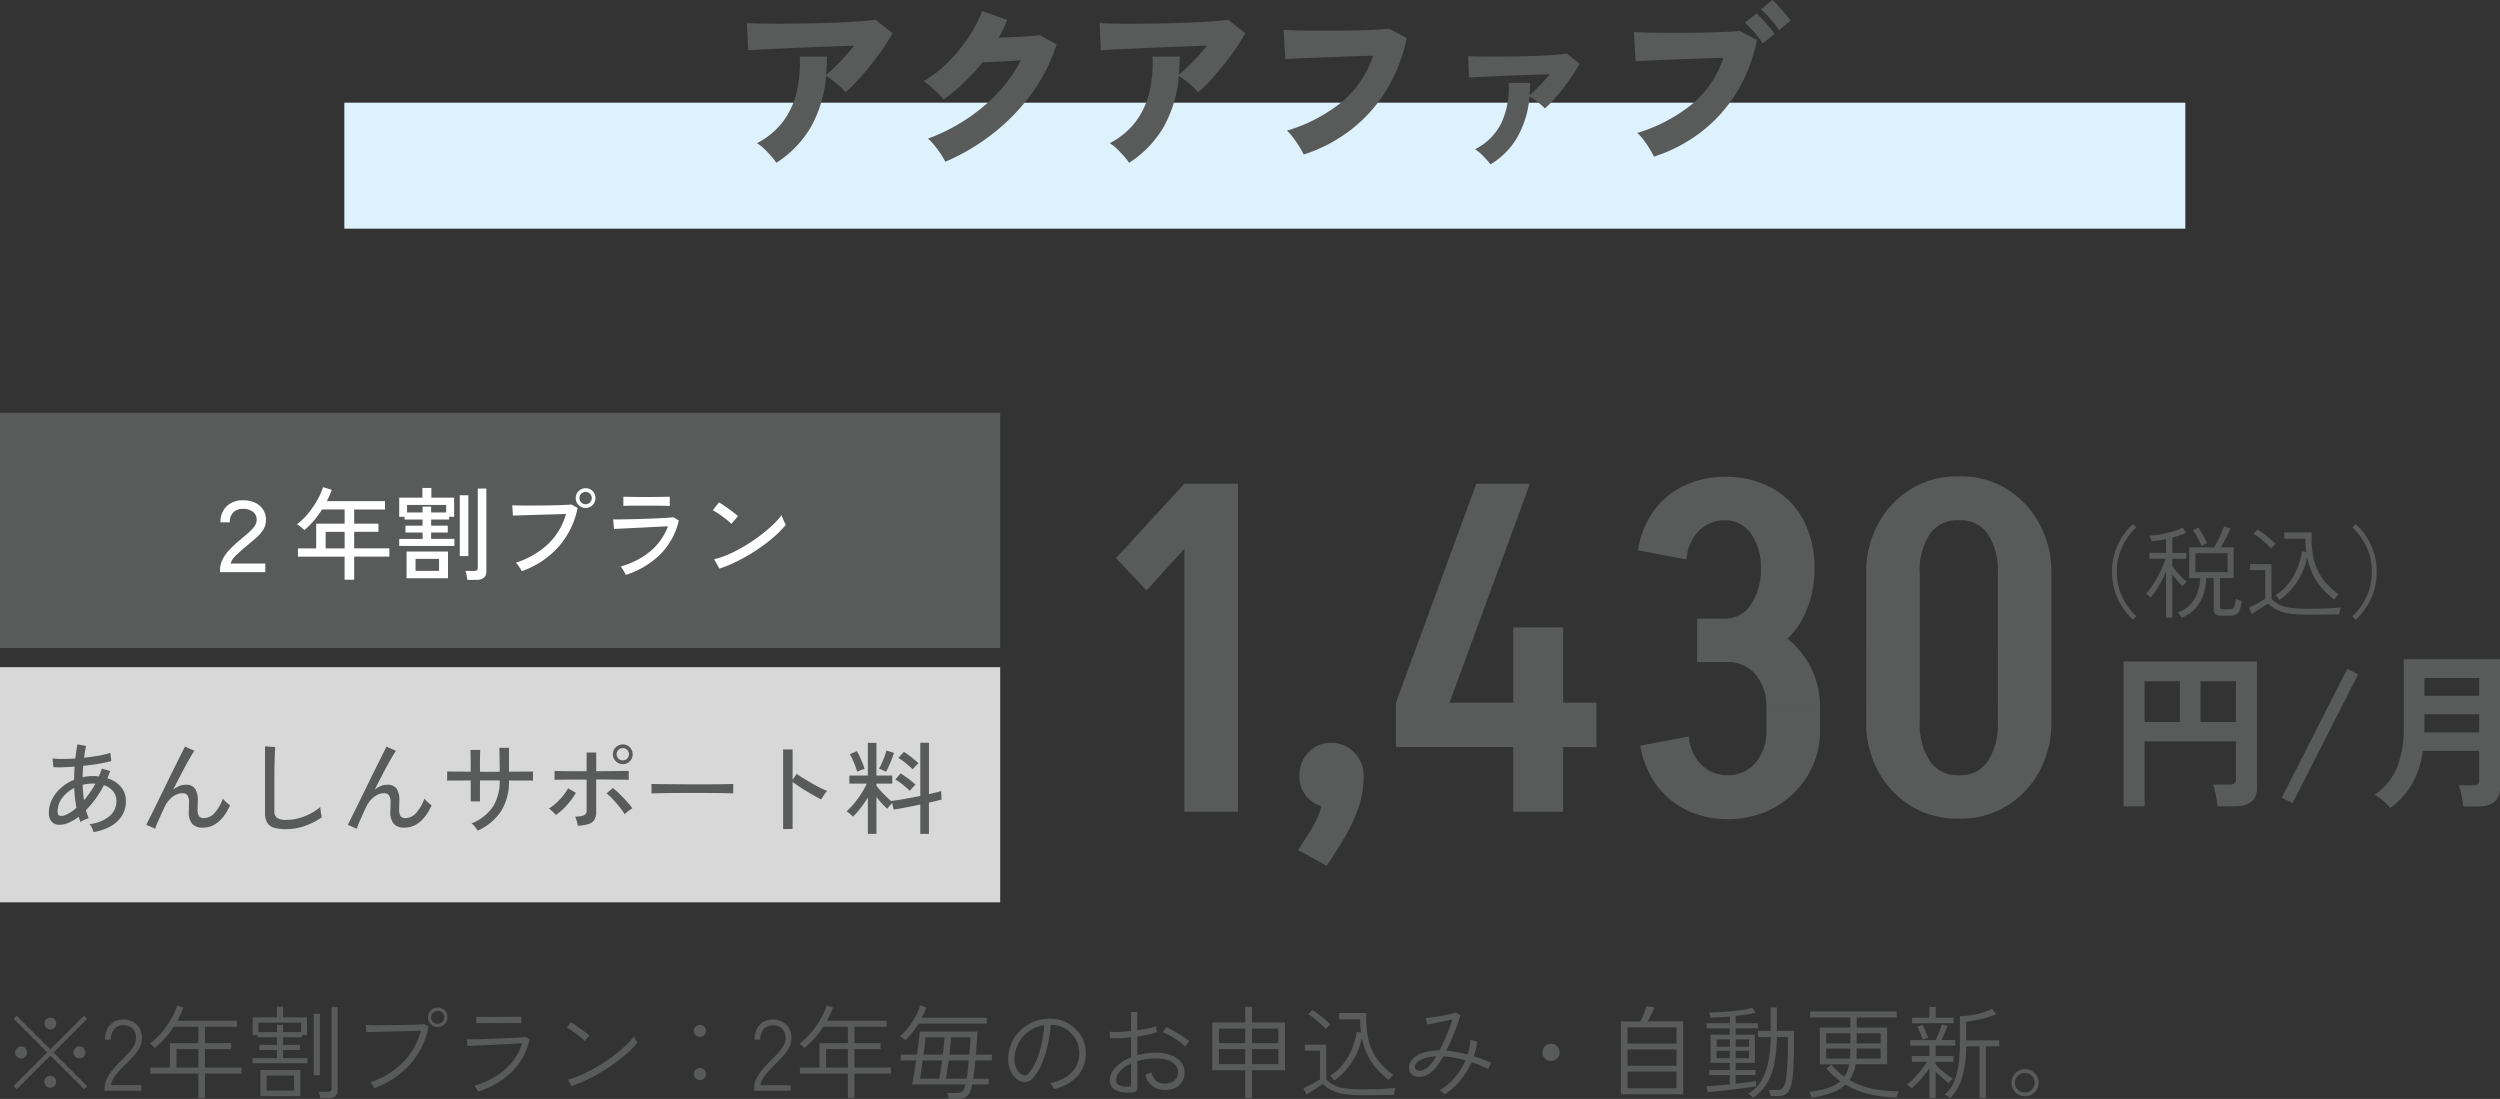 <svg xmlns="http://www.w3.org/2000/svg" width="297.676" height="130.854" viewBox="0 0 297.676 130.854">
  <rect x="0" y="0" width="297.676" height="130.854" fill="#333333" stroke="none"/>
  <g id="グループ_10849" data-name="グループ 10849" transform="translate(5073 -2889.349)">
    <path id="パス_8635" data-name="パス 8635" d="M10.02,13.832,6,9.812,2,13.82l-.384-.384,4.008-4-4-4L2,5.072l4,4L10.008,5.06l.372.372-4,4.008,4.008,4.008Zm-7.5-3.684a.7.7,0,0,1-.51-.2.675.675,0,0,1-.21-.5.717.717,0,0,1,.72-.72.675.675,0,0,1,.5.21.7.7,0,0,1,.2.51.7.7,0,0,1-.708.708Zm6.936,0a.7.7,0,0,1-.708-.708.7.7,0,0,1,.2-.51.675.675,0,0,1,.5-.21.717.717,0,0,1,.72.72.675.675,0,0,1-.21.5A.7.7,0,0,1,9.456,10.148Zm-3.468,3.5a.7.7,0,0,1-.708-.708.7.7,0,0,1,.2-.51.71.71,0,0,1,1.008,0,.7.7,0,0,1,.2.51.7.7,0,0,1-.708.708Zm0-6.948a.7.7,0,1,1,.5-.2A.685.685,0,0,1,5.988,6.7ZM12.456,14v-.264a2.654,2.654,0,0,1,.27-1.17,5.4,5.4,0,0,1,.726-1.1q.456-.546,1.032-1.11.432-.432.81-.846a5.4,5.4,0,0,0,.63-.828,1.686,1.686,0,0,0,.264-.834A1.579,1.579,0,0,0,15.8,6.62a1.579,1.579,0,0,0-1.158-.408,1.35,1.35,0,0,0-1.032.438A1.791,1.791,0,0,0,13.2,7.916h-.7a2.784,2.784,0,0,1,.27-1.26,1.988,1.988,0,0,1,.756-.834,2.1,2.1,0,0,1,1.11-.294A2.263,2.263,0,0,1,16.3,6.14a2.188,2.188,0,0,1,.588,1.716,2.238,2.238,0,0,1-.288,1.05,5.144,5.144,0,0,1-.7.966q-.426.468-.918.96-.42.42-.8.834a5.672,5.672,0,0,0-.648.834,2.15,2.15,0,0,0-.324.84h3.6V14Zm11.16.876V11.96H17.9v-.708h2.328V8.336h3.384V6.38H20.688A10.032,10.032,0,0,1,18.432,8.9q-.048-.048-.162-.15l-.234-.21a.975.975,0,0,0-.192-.144A8.1,8.1,0,0,0,19.26,7.058,10.879,10.879,0,0,0,20.382,5.45,8.372,8.372,0,0,0,21.1,3.86l.744.228a11.56,11.56,0,0,1-.72,1.584h7.1V6.38H24.4V8.336h3.12v.708H24.4v2.208h4.356v.708H24.4v2.916Zm-2.6-3.624h2.6V9.044h-2.6Zm9.06-.516v-.624h2.9v-.96H30.888V8.54h2.088v-.9H30.66V7.376h-.576V5.264h2.88V3.992h.744V5.264h2.844V7.376h-.6V7.64H33.708v.9h2.016v.612H33.708v.96h2.9v.624ZM31,14.648V11.54H35.76v3.108Zm7.128.228a2.728,2.728,0,0,0-.066-.39,1.671,1.671,0,0,0-.114-.354h1.08a.517.517,0,0,0,.348-.1.416.416,0,0,0,.108-.324V4.04h.72v9.876a.946.946,0,0,1-.252.726,1.156,1.156,0,0,1-.8.234Zm-6.372-.888h3.264V12.2H31.752Zm5.6-1.836V4.832h.732v7.32ZM30.768,7.016h2.208V6.152h.732v.864h2.148V5.9H30.768ZM44.58,13.7a1.8,1.8,0,0,0-.114-.21,3.439,3.439,0,0,0-.2-.294A1.155,1.155,0,0,0,44.1,13a10.1,10.1,0,0,0,3.858-2.34,8.371,8.371,0,0,0,2.154-3.8l-1.194.03-1.512.036q-.8.018-1.554.042T44.5,7q-.594.012-.882.024l-.06-.852q.276.012.822.024t1.254.006q.708-.006,1.458-.018l1.446-.024q.7-.012,1.224-.036t.756-.048l.516.288A9.62,9.62,0,0,1,48.78,10.91,10.714,10.714,0,0,1,44.58,13.7Zm7.536-7.284a1.147,1.147,0,0,1-1.152-1.152,1.125,1.125,0,0,1,.336-.828,1.111,1.111,0,0,1,.816-.336A1.148,1.148,0,0,1,53.28,5.264a1.111,1.111,0,0,1-.336.816A1.125,1.125,0,0,1,52.116,6.416Zm0-.372a.772.772,0,0,0,.558-.228.768.768,0,0,0,0-1.1.772.772,0,0,0-.558-.228.781.781,0,0,0-.552,1.332A.752.752,0,0,0,52.116,6.044ZM56.94,14.1a1.56,1.56,0,0,0-.114-.2q-.09-.144-.18-.294a1.161,1.161,0,0,0-.15-.21,9.3,9.3,0,0,0,3.684-1.962,7.01,7.01,0,0,0,1.992-3.078q-.5.024-1.224.066t-1.524.078l-1.566.072q-.762.036-1.344.06l-.858.036-.072-.8q.264.012.828.006t1.3-.03q.732-.024,1.518-.054t1.488-.06q.7-.03,1.212-.066t.678-.06l.456.276a7.739,7.739,0,0,1-2.034,3.792A10.027,10.027,0,0,1,56.94,14.1ZM56.712,5.96V5.2q.612.012,1.3.012h1.314q.6,0,1.29-.006T62.064,5.2V5.96q-.756-.012-1.428-.012h-2.6Q57.312,5.948,56.712,5.96Zm11.34,7.488-.42-.756a12.26,12.26,0,0,0,1.77-.66,18.466,18.466,0,0,0,1.818-.96q.9-.54,1.716-1.146A16.235,16.235,0,0,0,74.412,8.7a11.179,11.179,0,0,0,1.1-1.188q.024.06.1.228t.168.33a2.421,2.421,0,0,1,.114.222A11.268,11.268,0,0,1,74.448,9.74a21.128,21.128,0,0,1-1.956,1.47,21.482,21.482,0,0,1-2.214,1.3A16.352,16.352,0,0,1,68.052,13.448Zm1.584-5.364a4.109,4.109,0,0,0-.4-.36q-.276-.228-.612-.48t-.642-.456a3.474,3.474,0,0,0-.5-.288l.5-.648a5.377,5.377,0,0,1,.516.324q.312.216.648.456t.612.456a4.719,4.719,0,0,1,.4.336Zm13.7,4.656a.72.72,0,1,1,.516-1.23.739.739,0,0,1,0,1.02A.689.689,0,0,1,83.34,12.74Zm0-5.148a.7.7,0,0,1-.51-.2.675.675,0,0,1-.21-.5.689.689,0,0,1,.21-.516.717.717,0,0,1,1.23.516.685.685,0,0,1-.2.5A.7.7,0,0,1,83.34,7.592ZM89.8,14v-.264a2.654,2.654,0,0,1,.27-1.17,5.4,5.4,0,0,1,.726-1.1q.456-.546,1.032-1.11.432-.432.81-.846a5.4,5.4,0,0,0,.63-.828,1.686,1.686,0,0,0,.264-.834,1.579,1.579,0,0,0-.39-1.224,1.579,1.579,0,0,0-1.158-.408,1.35,1.35,0,0,0-1.032.438,1.791,1.791,0,0,0-.408,1.266h-.7a2.784,2.784,0,0,1,.27-1.26,1.988,1.988,0,0,1,.756-.834,2.1,2.1,0,0,1,1.11-.294,2.263,2.263,0,0,1,1.656.612,2.188,2.188,0,0,1,.588,1.716,2.238,2.238,0,0,1-.288,1.05,5.144,5.144,0,0,1-.7.966q-.426.468-.918.96-.42.42-.8.834a5.672,5.672,0,0,0-.648.834,2.15,2.15,0,0,0-.324.84h3.6V14Zm11.16.876V11.96H95.244v-.708h2.328V8.336h3.384V6.38H98.028A10.032,10.032,0,0,1,95.772,8.9q-.048-.048-.162-.15l-.234-.21a.975.975,0,0,0-.192-.144A8.1,8.1,0,0,0,96.6,7.058,10.879,10.879,0,0,0,97.722,5.45a8.371,8.371,0,0,0,.714-1.59l.744.228a11.56,11.56,0,0,1-.72,1.584h7.1V6.38h-3.828V8.336h3.12v.708h-3.12v2.208h4.356v.708h-4.356v2.916Zm-2.6-3.624h2.6V9.044h-2.6Zm14.616,3.732q-.024-.156-.072-.372a1.508,1.508,0,0,0-.108-.336h.936a2.258,2.258,0,0,0,.648-.072.625.625,0,0,0,.354-.276,1.93,1.93,0,0,0,.21-.588l.024-.084h-6.372q.1-.42.234-1.2t.258-1.656h-1.836V9.7h1.932q.12-.852.21-1.59t.126-1.158h6.864q-.024.516-.072,1.242T116.2,9.7H118.1v.7h-1.968q-.048.576-.114,1.134t-.138,1.038h1.848v.684h-1.968a.808.808,0,0,0-.018.1q-.006.048-.018.108a2.652,2.652,0,0,1-.36.93,1.2,1.2,0,0,1-.594.462,2.822,2.822,0,0,1-.942.132Zm-5.184-7a.934.934,0,0,0-.162-.144q-.126-.1-.264-.192a1.207,1.207,0,0,0-.2-.12,7.859,7.859,0,0,0,.972-1.038,9.432,9.432,0,0,0,.846-1.278,6.917,6.917,0,0,0,.582-1.368l.72.252a7.835,7.835,0,0,1-.516,1.212h7.728v.7H109.38a11.2,11.2,0,0,1-.744,1.074A6.413,6.413,0,0,1,107.784,7.988Zm4.836,4.584h2.46q.084-.456.15-1.02t.126-1.152h-2.4q-.084.624-.168,1.194T112.62,12.572Zm-3.084,0h2.28q.084-.384.174-.96t.174-1.212h-2.3q-.1.66-.18,1.248T109.536,12.572Zm3.5-2.868h2.376q.06-.624.09-1.158t.042-.906h-2.292q-.024.384-.084.924T113.04,9.7Zm-3.084,0h2.3q.072-.612.132-1.158t.084-.906h-2.268q-.024.336-.09.888T109.956,9.7ZM125.484,13.8a1.7,1.7,0,0,0-.192-.384,2.046,2.046,0,0,0-.264-.348,4.686,4.686,0,0,0,1.812-.636,3.671,3.671,0,0,0,1.2-1.176,3.043,3.043,0,0,0,.468-1.488,3.513,3.513,0,0,0-.2-1.386,3.309,3.309,0,0,0-.684-1.128,3.432,3.432,0,0,0-2.358-1.1H125.1a14.892,14.892,0,0,1-.348,2.436,12.74,12.74,0,0,1-.714,2.226A6.006,6.006,0,0,1,123,12.488a1.375,1.375,0,0,1-.732.462,1.389,1.389,0,0,1-.8-.09,1.918,1.918,0,0,1-.744-.576,2.952,2.952,0,0,1-.522-.99,3.522,3.522,0,0,1-.15-1.266,4.668,4.668,0,0,1,.474-1.878,4.787,4.787,0,0,1,1.146-1.488,5.026,5.026,0,0,1,3.636-1.23,4.086,4.086,0,0,1,1.536.372,4.4,4.4,0,0,1,1.3.912,3.948,3.948,0,0,1,.876,1.362,4.152,4.152,0,0,1,.258,1.734,3.862,3.862,0,0,1-1.062,2.532A5.215,5.215,0,0,1,125.484,13.8ZM121.692,12.1a.794.794,0,0,0,.36.066.6.6,0,0,0,.408-.222,5.1,5.1,0,0,0,.9-1.446,11.213,11.213,0,0,0,.648-2.022,14.359,14.359,0,0,0,.324-2.28,4.063,4.063,0,0,0-1.776.69,4.108,4.108,0,0,0-1.242,1.368,4.152,4.152,0,0,0-.522,1.806,2.534,2.534,0,0,0,.246,1.3A1.63,1.63,0,0,0,121.692,12.1ZM134.94,14.18a4.6,4.6,0,0,1-1.392-.018,2.039,2.039,0,0,1-1.02-.456,1.168,1.168,0,0,1-.384-.918,2.282,2.282,0,0,1,.69-1.578,4.985,4.985,0,0,1,1.842-1.194V7.64q-.66.072-1.3.1t-1.2.006l-.06-.768A9.137,9.137,0,0,0,133.3,7q.672-.024,1.38-.1V4.628h.732V6.812q.648-.1,1.236-.222a6.844,6.844,0,0,0,1-.282l.1.732a10.608,10.608,0,0,1-1.068.288q-.6.132-1.26.228v2.22a7.75,7.75,0,0,1,1.068-.222,8.49,8.49,0,0,1,1.164-.078,4.937,4.937,0,0,1,1.782.294,2.813,2.813,0,0,1,1.188.81,1.812,1.812,0,0,1,.426,1.188,2.143,2.143,0,0,1-.312,1.182,1.917,1.917,0,0,1-.846.726,2.851,2.851,0,0,1-1.23.228,2.277,2.277,0,0,1-2.292-1.812l.222-.078q.15-.054.3-.12a1.173,1.173,0,0,0,.2-.1,2.089,2.089,0,0,0,.546,1,1.487,1.487,0,0,0,1.026.354,1.7,1.7,0,0,0,1.152-.354,1.256,1.256,0,0,0,.444-1.026,1.222,1.222,0,0,0-.336-.864,2.192,2.192,0,0,0-.924-.558,4,4,0,0,0-1.344-.186,7.978,7.978,0,0,0-1.176.084,6.812,6.812,0,0,0-1.056.24v3.18a.521.521,0,0,1-.114.378A.567.567,0,0,1,134.94,14.18Zm-.552-.672a.436.436,0,0,0,.228-.06.2.2,0,0,0,.06-.168V10.76a3.871,3.871,0,0,0-1.3.906,1.639,1.639,0,0,0-.48,1.1.615.615,0,0,0,.432.606A2.448,2.448,0,0,0,134.388,13.508Zm6.744-4.776a4.9,4.9,0,0,0-.744-.612Q139.92,7.8,139.4,7.5a7.255,7.255,0,0,0-.948-.462l.432-.6q.288.12.654.318t.756.438q.39.24.732.474t.57.426a2.18,2.18,0,0,0-.144.18q-.108.144-.2.282Zm7.14,6.156V11.564h-3.924V5.876h3.924V4h.8V5.876h3.936v5.688h-3.936v3.324Zm-3.132-4.056h3.132V9.044H145.14Zm3.936,0h3.132V9.044h-3.132Zm-3.936-2.5h3.132V6.608H145.14Zm3.936,0h3.132V6.608h-3.132Zm9.792,4.464q-.108-.156-.246-.318a1.765,1.765,0,0,0-.246-.246,6.233,6.233,0,0,0,1.548-1.4,7.61,7.61,0,0,0,1.056-1.806,9,9,0,0,0,.576-2.04l.5.1a11.034,11.034,0,0,1-.108-1.584h-2.52V4.748h3.276a11.6,11.6,0,0,0,.216,3.09,6.511,6.511,0,0,0,1.032,2.358,8.527,8.527,0,0,0,1.944,1.92q-.1.1-.252.27a3.982,3.982,0,0,0-.276.342,10.583,10.583,0,0,1-1.41-1.3,7.32,7.32,0,0,1-1.1-1.62,8.261,8.261,0,0,1-.7-2.088,8.443,8.443,0,0,1-1.164,2.844A8.168,8.168,0,0,1,158.868,12.8Zm3.252,1.74a13.4,13.4,0,0,1-2.04-.132,5.279,5.279,0,0,1-1.446-.42,4.443,4.443,0,0,1-1.122-.768q-.2.12-.57.354l-.738.474q-.372.24-.624.408L155.2,13.7q.312-.132.7-.33t.732-.4q.348-.2.54-.318V9.236h-1.8v-.72h2.544v4.14a3.693,3.693,0,0,0,.96.7,4.189,4.189,0,0,0,1.29.366,14.641,14.641,0,0,0,1.962.108q1.368,0,2.334-.042t1.7-.114q-.012.048-.06.222t-.09.354a1.343,1.343,0,0,0-.042.24q-.348.012-.954.024t-1.35.018Q162.912,14.54,162.12,14.54Zm-4.26-7.872a5.842,5.842,0,0,0-.594-.606q-.378-.342-.78-.66a7.616,7.616,0,0,0-.714-.51l.48-.492a7.336,7.336,0,0,1,.726.492q.414.312.8.642t.612.57l-.156.156q-.12.12-.228.24T157.86,6.668Zm14.16,7.764a1.5,1.5,0,0,0-.294-.264,2.186,2.186,0,0,0-.342-.2,6.639,6.639,0,0,0,1.812-1.5,8.109,8.109,0,0,0,1.308-2.088q-.7-.192-1.374-.312a11.207,11.207,0,0,0-1.278-.156,11.791,11.791,0,0,1-.63,1,4.574,4.574,0,0,1-.618.726,2.621,2.621,0,0,1-.948.6,1.936,1.936,0,0,1-.924.1,1.176,1.176,0,0,1-.7-.342,1.031,1.031,0,0,1-.264-.744,1.465,1.465,0,0,1,.45-1.05,3.087,3.087,0,0,1,1.266-.732,6.127,6.127,0,0,1,1.92-.27,19.557,19.557,0,0,0,.846-1.806q.4-.978.7-1.89-.456.108-1.05.234t-1.122.228q-.528.1-.816.15l-.24-.768q.312-.012.8-.078t1.032-.162q.54-.1,1.014-.2a7.47,7.47,0,0,0,.762-.2l.564.3q-.276.96-.72,2.088a21.837,21.837,0,0,1-.972,2.136q.576.048,1.224.168t1.32.3a7.564,7.564,0,0,0,.234-.87,5.053,5.053,0,0,0,.1-.882l.78.192a6.8,6.8,0,0,1-.132.888,9.136,9.136,0,0,1-.24.888q.528.156,1.056.354t1.02.414a2.494,2.494,0,0,0-.192.348q-.108.228-.168.384a15.093,15.093,0,0,0-1.98-.816,9.339,9.339,0,0,1-1.344,2.184A7.4,7.4,0,0,1,172.02,14.432Zm-3.552-3.24a.41.41,0,0,0,.246.36.888.888,0,0,0,.606.036,1.71,1.71,0,0,0,.768-.456,5.585,5.585,0,0,0,.924-1.224,5.183,5.183,0,0,0-1.326.222,2.622,2.622,0,0,0-.906.462A.75.75,0,0,0,168.468,11.192Zm16.212-.732a1.024,1.024,0,1,1,.72-.3A.982.982,0,0,1,184.68,10.46ZM193,14.42V5.744h2.316a4.835,4.835,0,0,0,.294-.594q.15-.354.27-.69t.168-.516l.924.132a5.457,5.457,0,0,1-.33.8q-.234.48-.45.864h4.224V14.42Zm.792-.708h5.832V11.72h-5.832Zm0-2.688h5.832V9.092h-5.832Zm0-2.64h5.832V6.452h-5.832Zm9.528,5.8-.132-.708q.492-.024,1.236-.09t1.548-.15v-1.1H203.52V11.54h2.448v-.852h-2.292V7.328h2.292V6.572H203.2V5.96h2.772V5.168l-1.254.09q-.606.042-1.05.042a.844.844,0,0,0-.036-.18q-.036-.132-.072-.27a.719.719,0,0,0-.06-.174q.5,0,1.218-.036t1.47-.108q.756-.072,1.41-.174a8.014,8.014,0,0,0,1.05-.222l.36.588a9.532,9.532,0,0,1-1.014.2q-.618.1-1.326.168V5.96h2.64v.612h-2.64v.756h2.28v3.36h-2.28v.852h2.364v.588h-2.364V13.16q.744-.084,1.4-.168t1.026-.144v.636q-.372.06-.942.138t-1.236.162q-.666.084-1.332.162t-1.26.138Q203.724,14.144,203.316,14.18Zm5.412.672a1.521,1.521,0,0,0-.15-.156l-.234-.222a.7.7,0,0,0-.18-.138,4.049,4.049,0,0,0,1.542-1.5,7.165,7.165,0,0,0,.846-2.3,16.294,16.294,0,0,0,.288-2.916H209.3V6.872h1.536V4.088h.732V6.872h2.052v.486q0,.186-.006.378t-.006.528q0,1.368-.048,2.514t-.144,1.854a3.9,3.9,0,0,1-.312,1.218,1.319,1.319,0,0,1-.564.618,1.867,1.867,0,0,1-.864.18h-.864a3.9,3.9,0,0,0-.078-.4,2.084,2.084,0,0,0-.1-.33h.96a.89.89,0,0,0,.684-.27,2.086,2.086,0,0,0,.372-1.062q.072-.42.126-1.08t.084-1.47q.03-.81.03-1.674V7.616h-1.32a17.052,17.052,0,0,1-.3,3.144,7.34,7.34,0,0,1-.888,2.364A5.665,5.665,0,0,1,208.728,14.852Zm-2.064-4.728h1.584V9.248h-1.584Zm-2.268,0h1.572V9.248H204.4Zm2.268-1.368h1.584V7.892h-1.584Zm-2.268,0h1.572V7.892H204.4Zm11.3,6.06a2,2,0,0,0-.06-.2q-.048-.144-.108-.282a1.881,1.881,0,0,0-.1-.2,12.013,12.013,0,0,0,2.226-.468,4.25,4.25,0,0,0,1.482-.8,8.871,8.871,0,0,1-1.644-1.512l.552-.444a9.188,9.188,0,0,0,1.56,1.416,3.808,3.808,0,0,0,.348-.672,4.334,4.334,0,0,0,.228-.8h-3.5V6.488h3.636V5.276h-4.788V4.568H225.84v.708h-4.764V6.488H224.7v4.356h-3.756a4.479,4.479,0,0,1-.708,1.884,8.687,8.687,0,0,0,2.682,1.032,15.579,15.579,0,0,0,3.162.3,1.294,1.294,0,0,0-.09.216q-.054.156-.1.312t-.054.216a16.155,16.155,0,0,1-3.114-.354,9.455,9.455,0,0,1-2.958-1.182,4.837,4.837,0,0,1-1.614.966A11.368,11.368,0,0,1,215.7,14.816Zm1.74-6.456h2.88V7.16h-2.88Zm0,1.812h2.832q.024-.24.036-.51t.012-.57v-.12h-2.88Zm3.6,0h2.892v-1.2h-2.856v.12Q221.076,9.668,221.04,10.172Zm.036-1.812h2.856V7.16h-2.856Zm11.136,6.528a.767.767,0,0,0-.174-.138l-.276-.18a.7.7,0,0,0-.2-.1,4.1,4.1,0,0,0,1.086-1.5,7.923,7.923,0,0,0,.552-2.046,17.741,17.741,0,0,0,.162-2.478V5.12a8.754,8.754,0,0,0,1.242-.1,10.531,10.531,0,0,0,1.392-.3,5.846,5.846,0,0,0,1.194-.474l.5.648q-.336.144-.792.288t-.96.27q-.5.126-.978.21t-.846.12V8h3.936v.72h-1.6v6.156H235.7V8.72H234.12a13.809,13.809,0,0,1-.462,3.594A5.925,5.925,0,0,1,232.212,14.888Zm-2.472-.024V11.3a10.022,10.022,0,0,1-1.008,1.314,11.631,11.631,0,0,1-1.128,1.11.578.578,0,0,0-.144-.144q-.12-.1-.246-.186a1.048,1.048,0,0,0-.186-.114,5.874,5.874,0,0,0,.63-.528q.342-.324.678-.708t.624-.774q.288-.39.48-.714h-1.8V9.872h2.1V8.636h-2.292v-.66h3.036q.12-.252.264-.6t.27-.7q.126-.348.2-.588l.672.18q-.12.324-.324.822t-.384.882h1.632v.66h-2.34V9.872H232.6v.684h-2.124v.312a7.2,7.2,0,0,0,.558.57,8.686,8.686,0,0,0,.738.612,7.394,7.394,0,0,0,.756.5q-.036.036-.144.15t-.21.234a1.08,1.08,0,0,0-.126.168q-.336-.24-.774-.624t-.8-.756v3.144Zm-2.064-8.9V5.3h2.052V4.028h.756V5.3h2.124v.66Zm1.236,1.956a3.62,3.62,0,0,0-.162-.51q-.114-.294-.234-.576a4.442,4.442,0,0,0-.216-.45l.636-.24q.168.336.342.756t.294.792Zm12.216,6.744a1.564,1.564,0,0,1-.81-.216,1.656,1.656,0,0,1-.588-.588,1.619,1.619,0,0,1-.006-1.626,1.656,1.656,0,0,1,.588-.588,1.563,1.563,0,0,1,.816-.222,1.532,1.532,0,0,1,.81.222,1.672,1.672,0,0,1,.582.588,1.564,1.564,0,0,1,.216.81,1.621,1.621,0,0,1-.8,1.4A1.564,1.564,0,0,1,241.128,14.66Zm0-.468a1.082,1.082,0,0,0,.81-.342,1.159,1.159,0,0,0,0-1.62,1.082,1.082,0,0,0-.81-.342,1.152,1.152,0,1,0,0,2.3Z" transform="translate(-5073 3005.22)" fill="#595a5a"/>
    <path id="パス_8628" data-name="パス 8628" d="M0,0H119.094V28H0Z" transform="translate(-5073 2938.5)" fill="#595a5a"/>
    <path id="パス_8629" data-name="パス 8629" d="M-32.736-.024V-.216a2.978,2.978,0,0,1,.252-1.218,4.511,4.511,0,0,1,.792-1.17,12.913,12.913,0,0,1,1.4-1.308q.5-.42.936-.8a4.909,4.909,0,0,0,.708-.762,1.285,1.285,0,0,0,.276-.762,1.154,1.154,0,0,0-.42-.96,1.861,1.861,0,0,0-1.224-.36,1.52,1.52,0,0,0-1.152.426,1.622,1.622,0,0,0-.408,1.17h-1.1a2.527,2.527,0,0,1,.732-1.914A2.691,2.691,0,0,1-30-8.58a3.293,3.293,0,0,1,1.488.312,2.214,2.214,0,0,1,.948.864,2.262,2.262,0,0,1,.288,1.284,2.085,2.085,0,0,1-.342,1.092,4.722,4.722,0,0,1-.84.936q-.522.456-1.17,1-.684.564-1.212,1.074a2.1,2.1,0,0,0-.636.966h4.128V-.024Zm14.832.9V-1.872H-23.46v-.984h2.172V-5.8H-17.9V-7.488h-2.688a12.672,12.672,0,0,1-.972,1.326A8.533,8.533,0,0,1-22.692-5.04q-.144-.132-.4-.348a2.643,2.643,0,0,0-.48-.336A8.085,8.085,0,0,0-22.23-7.032,10.832,10.832,0,0,0-21.156-8.6a8.2,8.2,0,0,0,.684-1.548l1.044.324q-.12.336-.27.672t-.318.672h6.924v1h-3.672V-5.8h2.892v.972h-2.892v1.968h4.188v.984h-4.188V.876ZM-20.16-2.856H-17.9V-4.824H-20.16Zm8.76-.288v-.84h2.784V-4.74h-2.04v-.816h2.04v-.732h-2.148v-.324H-11.4v-2.28h2.76v-1.164h1.068v1.164H-4.86v2.28h-.6v.324H-7.6v.732h1.98v.816H-7.6v.756h2.772v.84ZM-10.524.7v-3.18h4.932V.7Zm7.236.192Q-3.3.756-3.336.546T-3.42.138a1.878,1.878,0,0,0-.1-.306h1.032a.542.542,0,0,0,.342-.084.389.389,0,0,0,.1-.312v-9.42h1.02V-.156a.975.975,0,0,1-.3.8,1.419,1.419,0,0,1-.912.246Zm-.9-2.832V-9.18h1.02v7.236ZM-9.456-.18h2.8V-1.608h-2.8Zm-1.008-6.948h1.848v-.7H-7.6v.7h1.788v-.9h-4.656ZM3.192-.144A2.587,2.587,0,0,0,3.018-.45q-.126-.2-.27-.4a1.8,1.8,0,0,0-.252-.3,10.239,10.239,0,0,0,3.81-2.2A7.963,7.963,0,0,0,8.46-6.948q-.528.012-1.242.036T5.73-6.87q-.774.018-1.5.042l-1.278.042q-.552.018-.816.03L2.064-7.992q.312.024.864.03t1.254.006q.7,0,1.44-.006T7.05-7.986Q7.74-8,8.28-8.028T9.1-8.076l.744.4a9.944,9.944,0,0,1-2.334,4.7A10.505,10.505,0,0,1,3.192-.144Zm7.6-7.524a1.131,1.131,0,0,1-.828-.348,1.131,1.131,0,0,1-.348-.828,1.125,1.125,0,0,1,.348-.834,1.141,1.141,0,0,1,.828-.342,1.135,1.135,0,0,1,.834.342,1.135,1.135,0,0,1,.342.834,1.141,1.141,0,0,1-.342.828A1.125,1.125,0,0,1,10.788-7.668Zm0-.444a.7.7,0,0,0,.522-.216.714.714,0,0,0,.21-.516.709.709,0,0,0-.21-.522.709.709,0,0,0-.522-.21.714.714,0,0,0-.516.21.7.7,0,0,0-.216.522.7.7,0,0,0,.216.516A.7.7,0,0,0,10.788-8.112ZM15.576.3q-.048-.108-.156-.306t-.234-.4A1.78,1.78,0,0,0,14.964-.7a9.412,9.412,0,0,0,3.594-1.86A7.129,7.129,0,0,0,20.6-5.484q-.552.024-1.3.06t-1.542.078l-1.53.078q-.732.036-1.278.06t-.774.048l-.1-1.152q.288.012.852.006t1.3-.024q.732-.018,1.506-.042t1.488-.054q.714-.03,1.254-.066t.78-.072l.636.384a8.412,8.412,0,0,1-2.124,3.954A10.239,10.239,0,0,1,15.576.3Zm-.288-8.208v-1.1q.528.012,1.242.024t1.506.012q.768,0,1.482-.012l1.3-.024v1.1q-.6-.024-1.284-.03t-1.5-.006H17.07q-.51,0-.978.006T15.288-7.908ZM26.724-.444,26.1-1.56a10.468,10.468,0,0,0,1.788-.618,16.734,16.734,0,0,0,1.854-.966A20.741,20.741,0,0,0,31.5-4.326a18.024,18.024,0,0,0,1.518-1.266,9.087,9.087,0,0,0,1.11-1.224,3.393,3.393,0,0,0,.132.366q.1.234.2.456t.168.33a11.525,11.525,0,0,1-1.464,1.488,19.852,19.852,0,0,1-1.956,1.482,21.925,21.925,0,0,1-2.22,1.3A15.392,15.392,0,0,1,26.724-.444Zm1.428-5.328a4.43,4.43,0,0,0-.414-.378q-.282-.234-.618-.48t-.654-.456a3.881,3.881,0,0,0-.534-.306l.744-.936q.216.12.534.336t.654.456q.336.24.624.468t.444.372Z" transform="translate(-5014.065 2957.5)" fill="#fff"/>
    <path id="パス_8630" data-name="パス 8630" d="M0,0H119.094V28H0Z" transform="translate(-5073 2968.789)" fill="#d8d8d8"/>
    <path id="パス_8631" data-name="パス 8631" d="M-47.3.636a2.989,2.989,0,0,0-.174-.474,1.877,1.877,0,0,0-.294-.474A4.442,4.442,0,0,0-45.4-1.26a2.3,2.3,0,0,0,.828-1.788,1.8,1.8,0,0,0-.4-1.188,2.3,2.3,0,0,0-1.092-.708,12.356,12.356,0,0,1-2.136,2.976q.072.252.156.492t.18.468a2.79,2.79,0,0,0-.522.186,2.4,2.4,0,0,0-.462.258q-.06-.156-.114-.312t-.114-.312a5.19,5.19,0,0,1-1.344.774,2.42,2.42,0,0,1-1.212.162,1.16,1.16,0,0,1-.456-.186,1.129,1.129,0,0,1-.378-.444,1.709,1.709,0,0,1-.15-.774,3.519,3.519,0,0,1,.39-1.626A4.626,4.626,0,0,1-51.15-4.644a5.288,5.288,0,0,1,1.542-.948q0-.408.018-.8t.042-.768q-.768.06-1.44.078A10.129,10.129,0,0,1-52.08-7.1l-.1-1.02a11.732,11.732,0,0,0,1.182.048q.726,0,1.53-.048.06-.468.12-.894t.132-.8l1.032.192q-.072.324-.132.672t-.108.732q.9-.1,1.734-.24A8.93,8.93,0,0,0-45.3-8.8l.12.972a12.531,12.531,0,0,1-1.494.33q-.894.15-1.854.246Q-48.576-6.6-48.6-5.9q.288-.06.588-.1a5.032,5.032,0,0,1,.6-.036q.192,0,.378.012t.366.036a9.421,9.421,0,0,0,.36-.936l1,.288-.168.432q-.084.216-.18.432a3.386,3.386,0,0,1,1.608,1.008,2.553,2.553,0,0,1,.6,1.728,3.215,3.215,0,0,1-.468,1.728A3.65,3.65,0,0,1-45.252-.06,6.262,6.262,0,0,1-47.3.636ZM-50.688-1.38a4.571,4.571,0,0,0,1.356-.876q-.108-.564-.174-1.158T-49.6-4.62a4.136,4.136,0,0,0-1.428,1.194,2.6,2.6,0,0,0-.552,1.59q0,.468.258.528A1.141,1.141,0,0,0-50.688-1.38Zm2.256-1.776q.348-.42.7-.912a9.212,9.212,0,0,0,.654-1.056,1.187,1.187,0,0,0-.168-.012h-.168a4.736,4.736,0,0,0-1.176.144q.012.468.054.93T-48.432-3.156ZM-39.96.24l-1.056-.468q.132-.276.414-.84t.654-1.32q.372-.756.792-1.614l.84-1.716q.42-.858.8-1.62t.666-1.338q.288-.576.444-.864l1.116.5q-.252.36-.66,1.08t-.894,1.65q-.486.93-.978,1.9a3.071,3.071,0,0,1,.72-.432,1.939,1.939,0,0,1,.756-.156,1.289,1.289,0,0,1,1.14.468,2.477,2.477,0,0,1,.324,1.4q0,.18-.012.48t-.012.492a1.7,1.7,0,0,0,.162.9.729.729,0,0,0,.63.228,1.69,1.69,0,0,0,1.242-.63,4.946,4.946,0,0,0,.966-1.686,4.266,4.266,0,0,0,.426.438,5.7,5.7,0,0,0,.438.366Q-32.268.108-34.272.108a1.682,1.682,0,0,1-1.26-.432,2.149,2.149,0,0,1-.42-1.512q0-.1.006-.288t.012-.4q.006-.2.006-.336a1.576,1.576,0,0,0-.18-.87.693.693,0,0,0-.612-.258,1.74,1.74,0,0,0-.834.216,2.715,2.715,0,0,0-.732.582,3.277,3.277,0,0,0-.534.8q-.408.876-.708,1.548A11.48,11.48,0,0,0-39.96.24Zm15.6.048A4.97,4.97,0,0,1-25.806.114a1.384,1.384,0,0,1-.816-.606,2.289,2.289,0,0,1-.258-1.176V-9.576l1.212.084q-.012.192-.036.672t-.036,1.056q-.012.444-.018.978t-.006,1.134V-1.86a.923.923,0,0,0,.33.816A2.083,2.083,0,0,0-24.3-.816a5.37,5.37,0,0,0,1.488-.21,6.969,6.969,0,0,0,1.38-.558A6.055,6.055,0,0,0-20.3-2.352q.012.156.042.408t.072.486q.042.234.066.33A7.832,7.832,0,0,1-22.1-.108,6.7,6.7,0,0,1-24.36.288Zm8.4-.048-1.056-.468q.132-.276.414-.84t.654-1.32q.372-.756.792-1.614l.84-1.716q.42-.858.8-1.62t.666-1.338q.288-.576.444-.864l1.116.5q-.252.36-.66,1.08t-.894,1.65q-.486.93-.978,1.9a3.071,3.071,0,0,1,.72-.432,1.939,1.939,0,0,1,.756-.156,1.289,1.289,0,0,1,1.14.468,2.477,2.477,0,0,1,.324,1.4q0,.18-.012.48t-.012.492a1.7,1.7,0,0,0,.162.9.729.729,0,0,0,.63.228,1.69,1.69,0,0,0,1.242-.63,4.946,4.946,0,0,0,.966-1.686,4.266,4.266,0,0,0,.426.438,5.7,5.7,0,0,0,.438.366Q-8.268.108-10.272.108a1.682,1.682,0,0,1-1.26-.432,2.149,2.149,0,0,1-.42-1.512q0-.1.006-.288t.012-.4q.006-.2.006-.336a1.576,1.576,0,0,0-.18-.87.693.693,0,0,0-.612-.258,1.74,1.74,0,0,0-.834.216,2.715,2.715,0,0,0-.732.582,3.277,3.277,0,0,0-.534.8q-.408.876-.708,1.548A11.48,11.48,0,0,0-15.96.24ZM-1.548.468Q-1.656.3-1.884.012A1.938,1.938,0,0,0-2.292-.4,5.492,5.492,0,0,0,.252-2.376,5.73,5.73,0,0,0,1.068-5.52H-1.284v2.5h-1.1V-5.508q-.624,0-1.224.006T-4.638-5.5q-.426,0-.558.012V-6.576l.522.006q.426.006,1.032.006t1.254.012V-7.3q0-.408-.006-.792t-.012-.672q-.006-.288-.018-.384h1.176q-.012.084-.018.378t-.012.684q-.006.39-.006.8v.732Q-.9-6.54-.6-6.54H.36q.312,0,.708-.012,0-.276-.006-.69T1.05-8.094q-.006-.438-.012-.8T1.02-9.4H2.172v2.844Q2.8-6.564,3.4-6.564T4.44-6.57l.588-.006v1.092Q4.9-5.5,4.452-5.5T3.408-5.5q-.6-.006-1.236-.006A6.668,6.668,0,0,1,1.236-1.86,6.658,6.658,0,0,1-1.548.468ZM10.368-.12A2.155,2.155,0,0,0,10.3-.456q-.06-.216-.126-.426a1.574,1.574,0,0,0-.138-.33,2.776,2.776,0,0,0,1.08-.162.588.588,0,0,0,.3-.582v-3.66H10.3q-.612,0-1.194.006l-.99.012Q7.7-5.592,7.6-5.58V-6.648q.12.012.528.018l.978.012q.57.006,1.182.006h1.128v-2.22h1.14v2.22q.492,0,1.116-.006l1.218-.012L15.9-6.642l.528-.006V-5.58Q16.32-5.592,15.9-5.6L14.892-5.61l-1.206-.012q-.618-.006-1.134-.006v3.864a1.854,1.854,0,0,1-.192.9,1.185,1.185,0,0,1-.666.522A4.782,4.782,0,0,1,10.368-.12ZM15.72-7.452a1.131,1.131,0,0,1-.828-.348,1.131,1.131,0,0,1-.348-.828,1.125,1.125,0,0,1,.348-.834A1.141,1.141,0,0,1,15.72-9.8a1.135,1.135,0,0,1,.834.342,1.135,1.135,0,0,1,.342.834,1.141,1.141,0,0,1-.342.828A1.125,1.125,0,0,1,15.72-7.452ZM7.74-1.392a1.861,1.861,0,0,0-.228-.264q-.156-.156-.318-.306a1.517,1.517,0,0,0-.27-.21,5.667,5.667,0,0,0,.894-.678,7.6,7.6,0,0,0,.8-.852,5.955,5.955,0,0,0,.588-.87l.924.528a6.254,6.254,0,0,1-.648.978,9.922,9.922,0,0,1-.846.936A6.551,6.551,0,0,1,7.74-1.392Zm8.208-.1a8.635,8.635,0,0,0-.6-.84q-.372-.468-.786-.912a6.727,6.727,0,0,0-.786-.732l.768-.636a9.72,9.72,0,0,1,.828.738q.444.438.846.888a8.363,8.363,0,0,1,.642.8,2.479,2.479,0,0,0-.306.192q-.186.132-.354.27A2.206,2.206,0,0,0,15.948-1.488ZM15.72-7.9a.7.7,0,0,0,.522-.216.714.714,0,0,0,.21-.516.709.709,0,0,0-.21-.522.709.709,0,0,0-.522-.21.714.714,0,0,0-.516.21.7.7,0,0,0-.216.522.7.7,0,0,0,.216.516A.7.7,0,0,0,15.72-7.9ZM19.14-3.96v-.8q0-.228-.012-.336.3.012.9.018l1.4.012,1.692.012q.894.006,1.788.006t1.686-.006q.792-.006,1.392-.018t.888-.024v.264q0,.216-.006.486a3.317,3.317,0,0,0,.006.378Q28.5-3.984,27.768-4t-1.674-.018q-.942-.006-1.962-.006t-1.992.006q-.972.006-1.758.018T19.14-3.96ZM34.812.276V-9.2H35.94v3.6l.492-.7q.288.216.75.5t.99.594q.528.306,1.026.558a8.246,8.246,0,0,0,.858.384,1.717,1.717,0,0,0-.24.288q-.144.2-.27.408t-.186.324q-.324-.156-.78-.414t-.954-.558q-.5-.3-.942-.594t-.744-.522v5.6ZM44.9.852V-3.48a14.811,14.811,0,0,1-.876,1.266,9.72,9.72,0,0,1-.9,1.026,3.384,3.384,0,0,0-.36-.354,2.337,2.337,0,0,0-.4-.294,7.553,7.553,0,0,0,.87-.9,12.093,12.093,0,0,0,.858-1.17,9.83,9.83,0,0,0,.684-1.23H42.7V-6.1H44.9V-9.984h1.02V-6.1h1.884v.96H45.924v.264a7.978,7.978,0,0,0,.522.624q.318.348.672.684t.642.576l-.024-.084q.4-.048.954-.138t1.194-.21l1.26-.24V-10h1.032v6.12l.84-.2a5.413,5.413,0,0,0,.612-.174l.048,1.02q-.264.072-.654.168t-.846.192V.852H51.144V-2.64q-.876.18-1.722.342t-1.446.258l-.18-.78q-.144.144-.336.36a2.137,2.137,0,0,0-.252.324q-.3-.276-.636-.636t-.648-.768V.852ZM47.052-6.54q-.084-.048-.246-.126t-.324-.15a.987.987,0,0,0-.258-.084,6.5,6.5,0,0,0,.324-.636q.18-.4.336-.816a6.453,6.453,0,0,0,.228-.72l.9.276q-.084.288-.258.738t-.366.87A5.726,5.726,0,0,1,47.052-6.54ZM49.9-4.272q-.372-.348-.822-.72a5.927,5.927,0,0,0-.906-.624l.624-.732a10.17,10.17,0,0,1,.942.642q.5.378.834.69-.072.072-.21.216t-.264.288Q49.968-4.368,49.9-4.272Zm.336-2.568q-.36-.348-.81-.72a7.124,7.124,0,0,0-.894-.636l.66-.72a9.621,9.621,0,0,1,.924.66q.48.384.816.7-.084.072-.228.216t-.276.288Q50.292-6.912,50.232-6.84Zm-6.612.288a6.285,6.285,0,0,0-.222-.684q-.15-.4-.318-.774a4.281,4.281,0,0,0-.336-.63L43.6-9a4.7,4.7,0,0,1,.336.648q.18.408.342.81a6.285,6.285,0,0,1,.234.666,1.315,1.315,0,0,0-.288.078q-.18.066-.348.132A2.053,2.053,0,0,0,43.62-6.552Z" transform="translate(-5014.565 2987.789)" fill="#595a5a"/>
    <path id="パス_8632" data-name="パス 8632" d="M-23.38,1.36V-15.9H-7.5V-.82q0,2.18-2.64,2.18H-12.2a7.64,7.64,0,0,0-.11-.85q-.09-.51-.2-.99a4.613,4.613,0,0,0-.23-.76h1.94a1.042,1.042,0,0,0,.61-.14A.664.664,0,0,0-10-1.94V-6.38H-20.88V1.36Zm9.16-10.04H-10v-4.86h-4.22Zm-6.66,0h4.2v-4.86h-4.2ZM-3.26.98-4.54.32l7.8-15.34,1.28.68Zm11.64.58A8.846,8.846,0,0,0,7.51.69,4.489,4.489,0,0,0,6.5-.02,7.271,7.271,0,0,0,9.19-3.3a12.932,12.932,0,0,0,.79-4.82v-8.04H21.44V-.84q0,2.22-2.66,2.22h-1.7q-.04-.36-.13-.84t-.2-.94a4.719,4.719,0,0,0-.23-.74h1.62a1.086,1.086,0,0,0,.63-.14.664.664,0,0,0,.19-.56v-3.4h-6.7a11.132,11.132,0,0,1-1.24,3.85A9.539,9.539,0,0,1,8.38,1.56Zm4.06-9h6.52V-9.6H12.44Zm0-4.36h6.52v-2.12H12.44Z" transform="translate(-4796.764 2984)" fill="#595a5a"/>
    <path id="パス_8633" data-name="パス 8633" d="M-13.26,1.14A8.058,8.058,0,0,1-15.1-1.41a7.5,7.5,0,0,1-.66-3.15,7.536,7.536,0,0,1,.66-3.156A7.9,7.9,0,0,1-13.26-10.26l.4.408A7.525,7.525,0,0,0-14.58-7.464a6.988,6.988,0,0,0-.6,2.9,6.959,6.959,0,0,0,.6,2.892,7.662,7.662,0,0,0,1.716,2.4ZM-7.44.9Q-7.476.84-7.572.708L-7.764.444A.651.651,0,0,0-7.92.276,3.726,3.726,0,0,0-6.4-.714,4.09,4.09,0,0,0-5.55-2.166a5.707,5.707,0,0,0,.294-1.65H-6.564v-3.66H-3.6q.2-.336.438-.8t.438-.924q.2-.462.312-.774l.756.24q-.12.3-.312.7t-.408.81q-.216.408-.42.744h1.524v3.66H-2.9V-.408a.3.3,0,0,0,.084.24A.547.547,0,0,0-2.484-.1h.6a1.322,1.322,0,0,0,.468-.066.478.478,0,0,0,.252-.33,4.335,4.335,0,0,0,.132-.876A1.465,1.465,0,0,0-.7-1.206q.216.078.36.114A3.551,3.551,0,0,1-.57.072a.857.857,0,0,1-.474.48A2.259,2.259,0,0,1-1.8.66h-.876a1.273,1.273,0,0,1-.75-.168.709.709,0,0,1-.222-.6V-3.816h-.888a6.781,6.781,0,0,1-.312,1.884A4.637,4.637,0,0,1-5.766-.288,4.584,4.584,0,0,1-7.44.9ZM-9.324.888V-4.56a12.438,12.438,0,0,1-.558,1.14q-.318.576-.648,1.074a8.461,8.461,0,0,1-.63.846.7.7,0,0,0-.156-.156l-.234-.186a1.163,1.163,0,0,0-.162-.114,6.529,6.529,0,0,0,.666-.834q.342-.5.666-1.074T-9.8-5.028A10.379,10.379,0,0,0-9.384-6.12h-1.932v-.7h1.992V-8.46q-.444.084-.888.156t-.828.108a.713.713,0,0,0-.06-.2q-.06-.15-.12-.294T-11.3-8.88a8.5,8.5,0,0,0,.96-.09q.54-.078,1.1-.2a9.858,9.858,0,0,0,1.068-.3,5,5,0,0,0,.84-.366l.408.6a5.875,5.875,0,0,1-.75.318q-.426.15-.906.282v1.824H-6.9v.7H-8.58v.876q.192.276.5.636t.636.684a6.382,6.382,0,0,0,.582.516q-.036.036-.144.15t-.21.234q-.1.12-.138.168a7.6,7.6,0,0,1-.594-.618q-.33-.378-.63-.8V.888Zm3.492-5.412H-2V-6.78H-5.832Zm.732-3.12q-.108-.264-.276-.606t-.366-.678a6,6,0,0,0-.39-.588l.648-.312q.264.372.552.876t.5.972a1.088,1.088,0,0,0-.21.084q-.15.072-.282.144A1.7,1.7,0,0,0-5.1-7.644ZM4.188-1.2q-.108-.156-.246-.318A1.766,1.766,0,0,0,3.7-1.764a6.233,6.233,0,0,0,1.548-1.4A7.609,7.609,0,0,0,6.3-4.968a9,9,0,0,0,.576-2.04l.5.1A11.034,11.034,0,0,1,7.272-8.5H4.752v-.756H8.028a11.6,11.6,0,0,0,.216,3.09A6.511,6.511,0,0,0,9.276-3.8a8.527,8.527,0,0,0,1.944,1.92q-.1.1-.252.27a3.982,3.982,0,0,0-.276.342,10.584,10.584,0,0,1-1.41-1.3,7.32,7.32,0,0,1-1.1-1.62,8.26,8.26,0,0,1-.7-2.088A8.443,8.443,0,0,1,6.312-3.432,8.168,8.168,0,0,1,4.188-1.2ZM7.44.54A13.4,13.4,0,0,1,5.4.408a5.279,5.279,0,0,1-1.446-.42A4.442,4.442,0,0,1,2.832-.78q-.2.12-.57.354L1.524.048Q1.152.288.9.456L.516-.3q.312-.132.7-.33t.732-.4q.348-.2.54-.318v-3.42H.684v-.72H3.228v4.14a3.693,3.693,0,0,0,.96.7,4.189,4.189,0,0,0,1.29.366A14.641,14.641,0,0,0,7.44-.168q1.368,0,2.334-.042t1.7-.114q-.012.048-.06.222t-.09.354a1.343,1.343,0,0,0-.042.24q-.348.012-.954.024T8.976.534Q8.232.54,7.44.54ZM3.18-7.332a5.843,5.843,0,0,0-.594-.606q-.378-.342-.78-.66a7.618,7.618,0,0,0-.714-.51l.48-.492a7.335,7.335,0,0,1,.726.492q.414.312.8.642t.612.57l-.156.156q-.12.12-.228.24T3.18-7.332ZM13.26,1.14l-.4-.408a7.662,7.662,0,0,0,1.716-2.4,6.959,6.959,0,0,0,.6-2.892,6.988,6.988,0,0,0-.6-2.9,7.525,7.525,0,0,0-1.716-2.388l.4-.408A7.9,7.9,0,0,1,15.1-7.716a7.536,7.536,0,0,1,.66,3.156,7.5,7.5,0,0,1-.66,3.15A8.058,8.058,0,0,1,13.26,1.14Z" transform="translate(-4805.764 2962)" fill="#595a5a"/>
    <path id="パス_8634" data-name="パス 8634" d="M5.28-26.345,1.65-30.2,9.79-39.05V-31.3ZM9.79,0V-39.05h6.38V0ZM23.32,4.565q.88-1.32,1.458-2.255A12.979,12.979,0,0,0,25.712.523a8.225,8.225,0,0,0,.523-1.87A15.144,15.144,0,0,0,26.4-3.74l4.73-.55a11.667,11.667,0,0,1-.578,3.712A18.5,18.5,0,0,1,28.985,2.86q-.99,1.705-2.255,3.575ZM27.28-.5a3.689,3.689,0,0,1-2.723-1.073A3.689,3.689,0,0,1,23.485-4.29a3.876,3.876,0,0,1,1.072-2.778A3.6,3.6,0,0,1,27.28-8.2,3.71,3.71,0,0,1,30-7.068,3.775,3.775,0,0,1,31.13-4.29,3.6,3.6,0,0,1,30-1.568,3.808,3.808,0,0,1,27.28-.5Zm7.7-12.485,9.57-26.07h6.38L41.36-12.98Zm0,5.28v-5.28H58.85V-7.7ZM48.95,0V-21.945h5.94V0ZM74.14-17.82v-5.17a3.637,3.637,0,0,0,3.107-1.677A7.428,7.428,0,0,0,78.43-29.04h6.38a12.546,12.546,0,0,1-1.32,5.885,9.6,9.6,0,0,1-3.713,3.933A10.947,10.947,0,0,1,74.14-17.82Zm4.95,8.14v-2.75h6.38v2.75Zm-8.25-8.14v-5.17h3.355v5.17Zm7.59-11.165a6.749,6.749,0,0,0-1.183-4.125,3.689,3.689,0,0,0-3.107-1.595v-5.17a11.3,11.3,0,0,1,5.637,1.347,9.367,9.367,0,0,1,3.713,3.795,11.931,11.931,0,0,1,1.32,5.748Zm7.04,19.25a10.2,10.2,0,0,1-1.458,5.417,10.7,10.7,0,0,1-3.932,3.8A11.289,11.289,0,0,1,74.415.88V-4.345A4.27,4.27,0,0,0,77.8-5.83a5.735,5.735,0,0,0,1.292-3.9Zm0-2.7H79.09A5.735,5.735,0,0,0,77.8-16.335a4.27,4.27,0,0,0-3.382-1.485v-5.17a11.468,11.468,0,0,1,5.665,1.375,10.488,10.488,0,0,1,3.932,3.767A10.2,10.2,0,0,1,85.47-12.43Zm-15.9-17.6L63.8-31.13a10.83,10.83,0,0,1,1.843-4.648,9.421,9.421,0,0,1,3.63-3.025,11.2,11.2,0,0,1,4.923-1.072v5.17a4.431,4.431,0,0,0-3.052,1.155A5.36,5.36,0,0,0,69.575-30.03ZM69.85-8.965a5.352,5.352,0,0,0,1.567,3.438A4.373,4.373,0,0,0,74.47-4.345V.88a10.964,10.964,0,0,1-4.923-1.1,9.556,9.556,0,0,1-3.63-3.08,10.964,10.964,0,0,1-1.842-4.565Zm36.8-1.7V-28.38h6.38v17.71Zm-15.675,0V-28.38h6.38v17.71Zm10.835-24.035V-39.93h.44v5.225Zm0,35.53v-5.17h.44V.825ZM90.97-28.38a12.11,12.11,0,0,1,1.43-5.913,10.837,10.837,0,0,1,3.9-4.125,10.441,10.441,0,0,1,5.555-1.512v5.225a3.874,3.874,0,0,0-3.3,1.65,7.8,7.8,0,0,0-1.21,4.675Zm22.055,0h-6.38a7.935,7.935,0,0,0-1.183-4.675,3.856,3.856,0,0,0-3.327-1.65V-39.93a10.4,10.4,0,0,1,5.582,1.512,10.907,10.907,0,0,1,3.878,4.125A12.11,12.11,0,0,1,113.025-28.38ZM90.97-10.725h6.38a7.928,7.928,0,0,0,1.21,4.7,3.854,3.854,0,0,0,3.3,1.678V.825A10.441,10.441,0,0,1,96.305-.687a10.836,10.836,0,0,1-3.9-4.125A12.11,12.11,0,0,1,90.97-10.725Zm22.055,0a12.11,12.11,0,0,1-1.43,5.912,10.907,10.907,0,0,1-3.878,4.125A10.4,10.4,0,0,1,102.135.825v-5.17a3.836,3.836,0,0,0,3.327-1.678,8.068,8.068,0,0,0,1.183-4.7Z" transform="translate(-4941.764 2986)" fill="#595a5a"/>
    <path id="パス_8626" data-name="パス 8626" d="M0,0H219.207V15H0Z" transform="translate(-5032 2901.577)" fill="#ddf2fc"/>
    <path id="パス_8627" data-name="パス 8627" d="M-57.162,1.155a7.013,7.013,0,0,0-.63-.809q-.4-.452-.84-.872a4.56,4.56,0,0,0-.84-.651A9.141,9.141,0,0,0-56.354-3.77a9.452,9.452,0,0,0,1.606-3.507,15.759,15.759,0,0,0,.378-4.211h3.234q0,.567-.031,1.1t-.073,1.061a18.5,18.5,0,0,0,1.659-1.544,25.185,25.185,0,0,0,1.68-1.921l-2.646.094q-1.449.052-2.961.116t-2.9.126q-1.386.063-2.468.116t-1.648.095l-.147-3.234q.735.042,1.953.063t2.7.01q1.481-.01,3.045-.042t3.035-.094q1.47-.063,2.667-.147t1.89-.189l2.058,1.6a21.3,21.3,0,0,1-1.166,1.869q-.683.987-1.459,1.953t-1.544,1.806A15.634,15.634,0,0,1-48.93-7.245a7.47,7.47,0,0,0-.63-.64q-.4-.368-.851-.725a6.3,6.3,0,0,0-.829-.567A14.927,14.927,0,0,1-53.025-3.15,12.62,12.62,0,0,1-57.162,1.155Zm20.118-.126A9.305,9.305,0,0,0-37.6.084a11.706,11.706,0,0,0-.746-1.008,7.081,7.081,0,0,0-.756-.8,22.572,22.572,0,0,0,4.589-2.321,20.678,20.678,0,0,0,3.759-3.171,16.912,16.912,0,0,0,2.7-3.832q-.861.063-1.753.116t-1.628.084q-.735.032-1.176.031a22.941,22.941,0,0,1-2.184,2.4,21.435,21.435,0,0,1-2.457,2.027,8.052,8.052,0,0,0-.662-.714q-.409-.4-.861-.8a5.977,5.977,0,0,0-.871-.651A13.987,13.987,0,0,0-36.739-10.8a19.788,19.788,0,0,0,2.446-2.971,14.766,14.766,0,0,0,1.638-3.15l2.982,1.071q-.21.525-.462,1.061t-.546,1.039q.882-.021,1.827-.063t1.775-.105q.829-.063,1.291-.126l2,1.092a20.365,20.365,0,0,1-2.919,5.786A23.938,23.938,0,0,1-31.279-2.4,25.317,25.317,0,0,1-37.044,1.029Zm21.882.126a7.013,7.013,0,0,0-.63-.809q-.4-.452-.84-.872a4.56,4.56,0,0,0-.84-.651A9.141,9.141,0,0,0-14.354-3.77a9.452,9.452,0,0,0,1.607-3.507,15.759,15.759,0,0,0,.378-4.211h3.234q0,.567-.031,1.1T-9.24-9.324a18.5,18.5,0,0,0,1.659-1.544A25.185,25.185,0,0,0-5.9-12.789l-2.646.094q-1.449.052-2.961.116t-2.9.126q-1.386.063-2.468.116t-1.648.095l-.147-3.234q.735.042,1.953.063t2.7.01q1.481-.01,3.045-.042t3.035-.094q1.47-.063,2.667-.147t1.89-.189l2.058,1.6a21.3,21.3,0,0,1-1.165,1.869q-.683.987-1.46,1.953T-5.491-8.652A15.635,15.635,0,0,1-6.93-7.245a7.47,7.47,0,0,0-.63-.64q-.4-.368-.851-.725a6.3,6.3,0,0,0-.83-.567A14.927,14.927,0,0,1-11.025-3.15,12.621,12.621,0,0,1-15.162,1.155ZM5.628.168a9.982,9.982,0,0,0-.494-.893Q4.809-1.26,4.41-1.8a5.808,5.808,0,0,0-.777-.872,18.953,18.953,0,0,0,6.51-3.392A12.3,12.3,0,0,0,13.9-11.592q-1.029.021-2.279.063t-2.53.094q-1.281.053-2.436.095t-2.005.084q-.851.042-1.208.063l-.21-3.486q.819.063,2.1.084t2.761.021q1.481,0,2.951-.021t2.72-.073q1.249-.052,2.026-.137l2.1,1.092a19.153,19.153,0,0,1-2.4,6.2,17.629,17.629,0,0,1-4.189,4.7A18.289,18.289,0,0,1,5.628.168ZM27.867,1.344a9.09,9.09,0,0,0-.8-.924A6.3,6.3,0,0,0,26.04-.462a6.966,6.966,0,0,0,3.15-3.171,10.021,10.021,0,0,0,.84-4.725h2.562q0,.756-.063,1.449.546-.462,1.187-1.123t1.208-1.355q-.924.021-2.037.063l-2.257.084q-1.145.042-2.205.095t-1.879.084q-.819.032-1.239.073l-.1-2.562q.672.042,1.858.052t2.625,0q1.438-.01,2.866-.052t2.594-.116q1.165-.073,1.8-.178l1.533,1.2a20.513,20.513,0,0,1-1.2,1.9q-.714,1.018-1.491,1.932a14.408,14.408,0,0,1-1.449,1.5,5.872,5.872,0,0,0-.819-.735,8.813,8.813,0,0,0-1.008-.693,11.677,11.677,0,0,1-1.47,4.883A8.97,8.97,0,0,1,27.867,1.344ZM47.334.42a9.982,9.982,0,0,0-.493-.893q-.325-.535-.714-1.061a5.032,5.032,0,0,0-.787-.861,19.222,19.222,0,0,0,6.51-3.413,12.3,12.3,0,0,0,3.759-5.533q-1.029.021-2.279.063t-2.53.094q-1.281.052-2.436.095T46.357-11q-.85.042-1.207.063l-.21-3.486q.819.063,2.1.084t2.761.021q1.48,0,2.951-.021t2.73-.073q1.26-.052,2.037-.137L59.6-13.461a19.274,19.274,0,0,1-2.4,6.206A17.418,17.418,0,0,1,53-2.552,18.414,18.414,0,0,1,47.334.42ZM60.291-13.041a9.878,9.878,0,0,0-1.008-1.344,12.361,12.361,0,0,0-1.113-1.134l1.344-1.113a6.652,6.652,0,0,1,.714.683q.42.452.83.935t.64.819Zm1.932-1.6A9.452,9.452,0,0,0,61.2-15.981a13.292,13.292,0,0,0-1.124-1.134l1.344-1.113a6.255,6.255,0,0,1,.714.693q.42.462.829.945t.641.819Z" transform="translate(-4923.396 2907.577)" fill="#595a5a"/>
  </g>
</svg>

